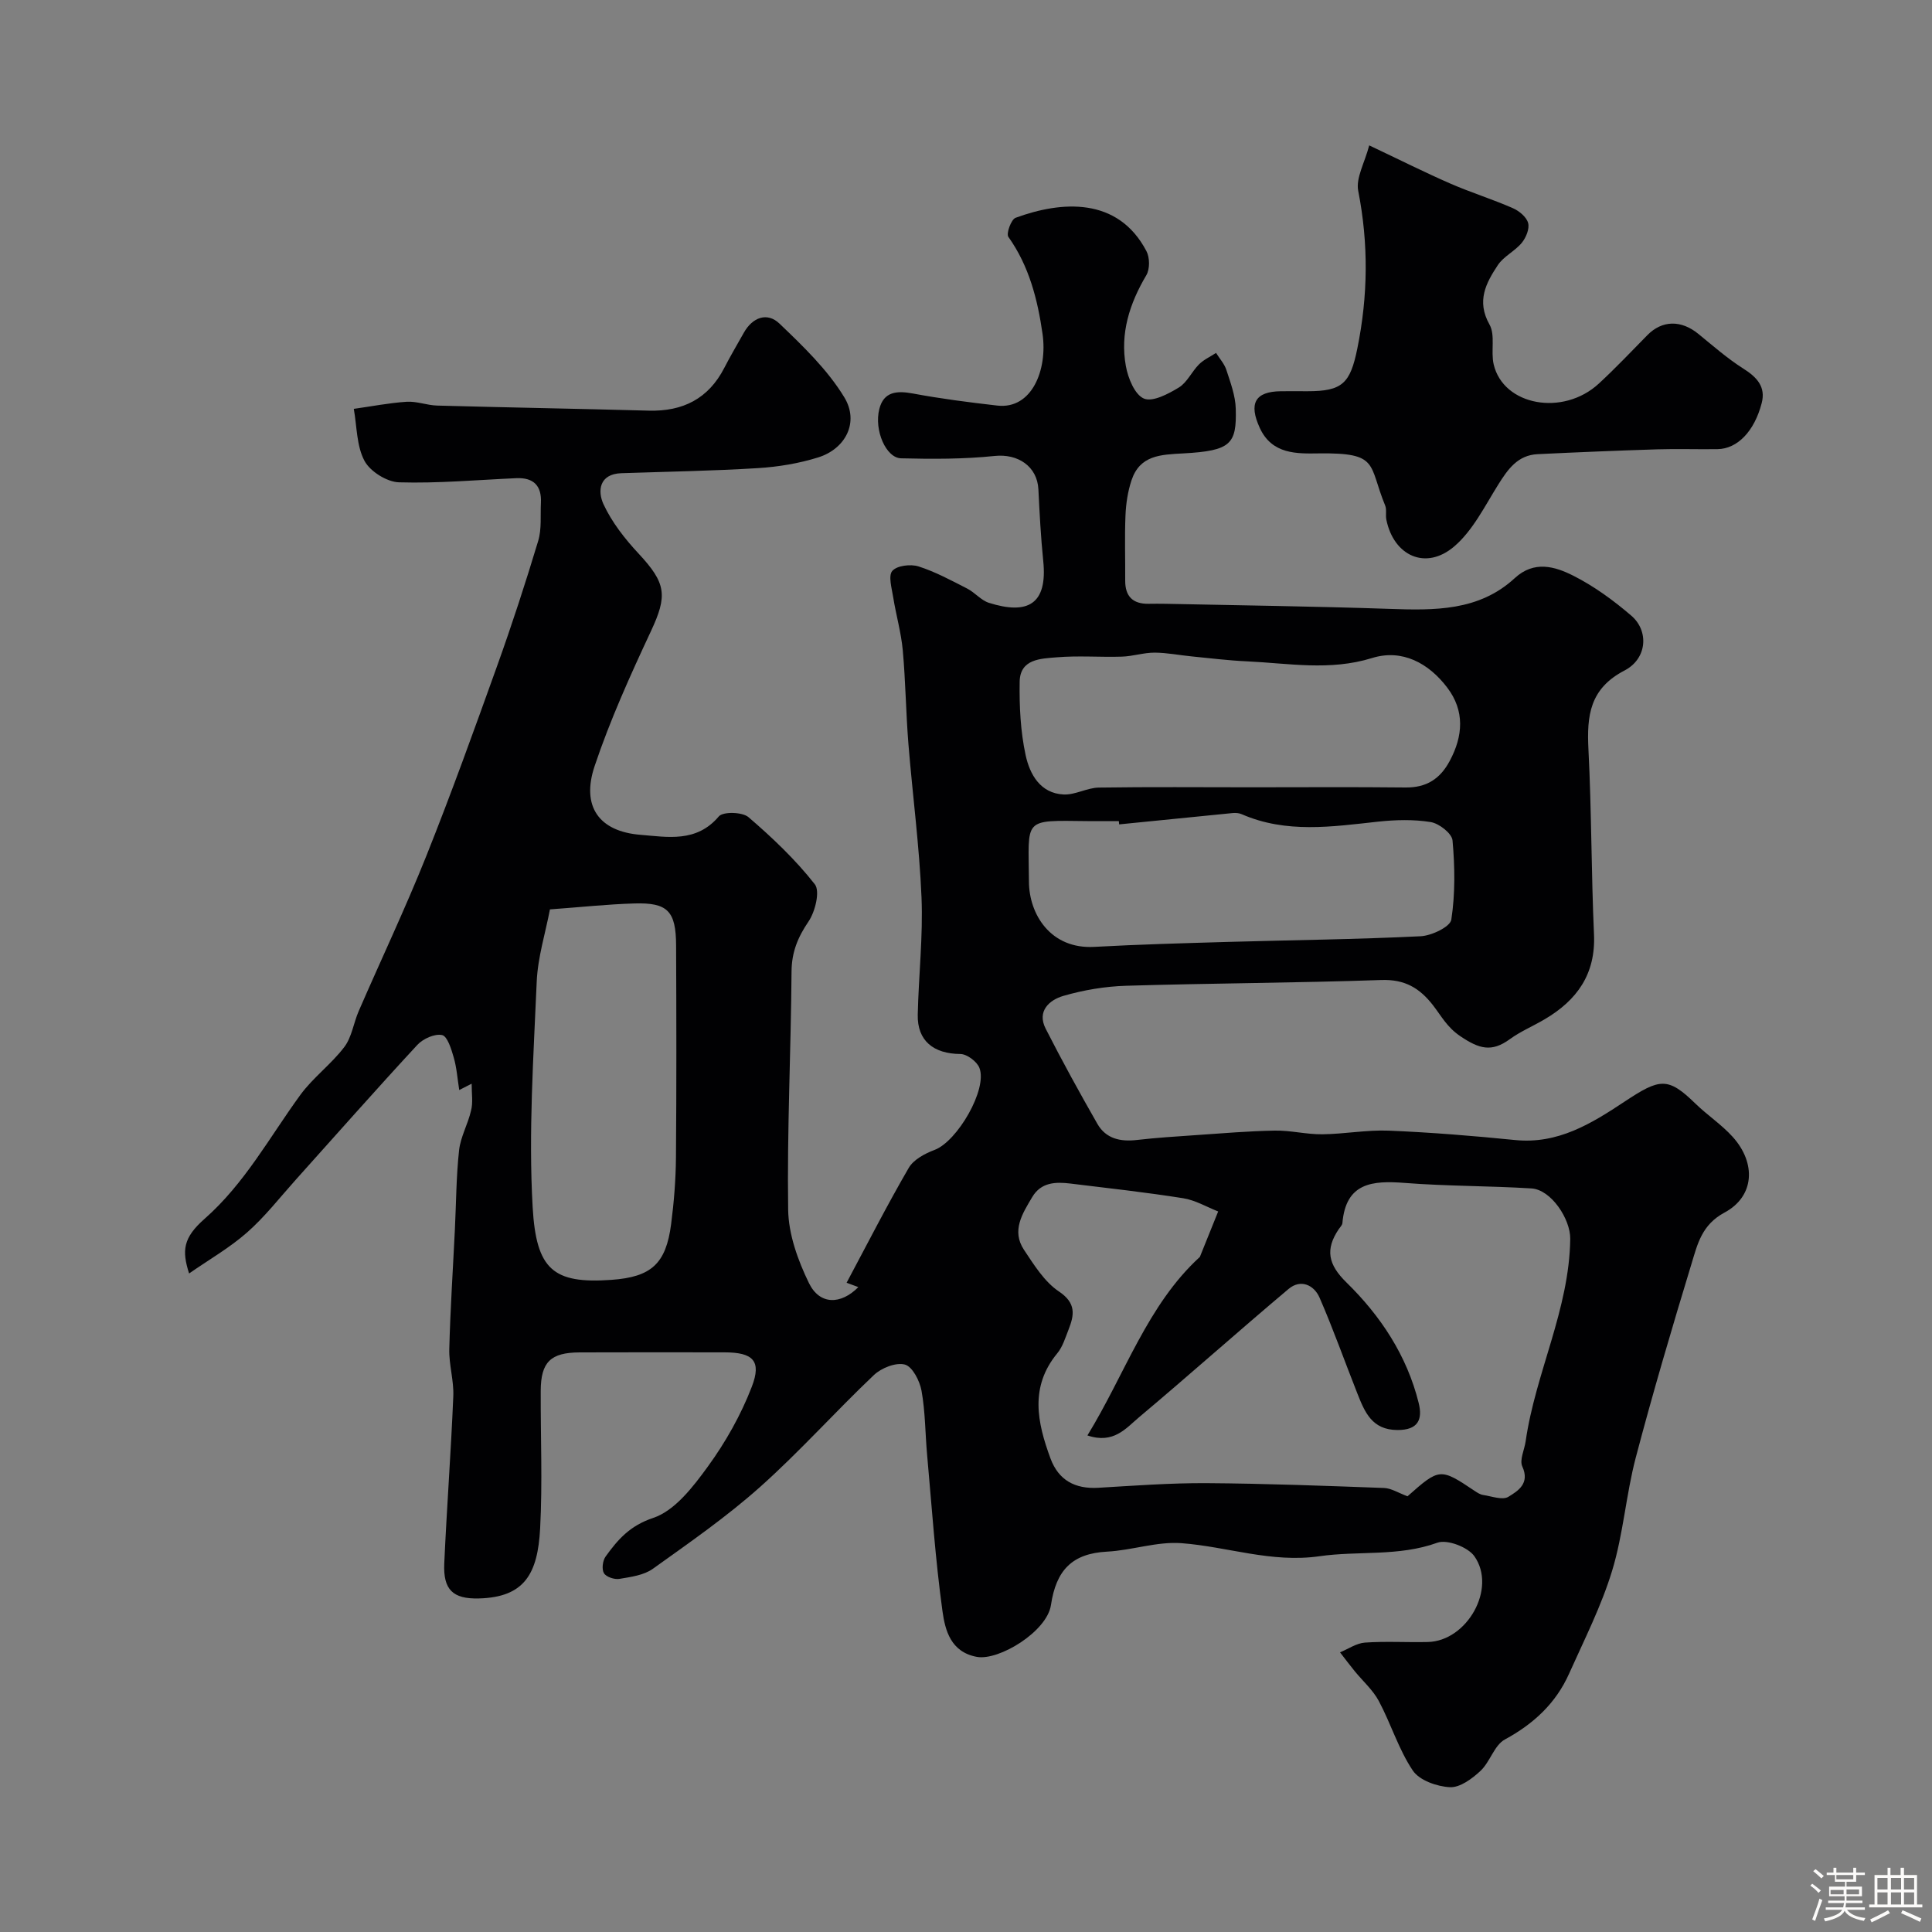 <svg enable-background="new 0 0 400 400" viewBox="0 0 400 400" xmlns="http://www.w3.org/2000/svg"><rect x="0" y="0" width="400" height="400" fill="#808080" stroke="none"/><path d="m374.8 390.4.4-.4c.7.5 1.3 1 1.8 1.4l-.5.5c-.5-.6-1.1-1.1-1.7-1.5zm1 7.3-.6-.3c.5-1.4 1.1-2.8 1.5-4.3.2.1.4.2.6.3-.5 1.3-1 2.8-1.5 4.3zm-.4-10.3.5-.4c.4.3 1 .8 1.7 1.4l-.5.5c-.5-.5-1.1-1-1.7-1.5zm2.5.3h1.7v-1h.6v1h3.5v-1h.6v1h1.8v.5h-1.8v1.4h-2v1h3.2v2h-3.2v.9h3.3v.5h-3.4c0 .3-.1.6-.1.9h4v.5h-3.7c.7.9 1.9 1.5 3.8 1.7-.1.2-.2.4-.3.6-2.1-.4-3.5-1.1-4-2.1-.4 1-1.8 1.7-4 2.2-.1-.2-.2-.4-.3-.6 2.1-.4 3.4-1 3.8-1.8h-3.4v-.5h3.6c.1-.3.1-.6.2-.9h-3.3v-.5h3.4c0-.3 0-.6 0-.9h-3.2v-2h3.3v-1h-2.1v-1.4h-1.7v-.5zm1.1 3.5v1h2.7c0-.3 0-.4 0-.4 0-.1 0-.2 0-.2 0-.1 0-.2 0-.3h-2.7zm1.2-3v.9h3.5v-.9zm4.7 3h-2.6v.6.4h2.6z" fill="#fcfbfa"/><path d="m393.6 386.7h.6v1.5h2.7v6.1h1.1v.6h-11v-.6h1.1v-6.1h2.7v-1.5h.6v1.5h2.1v-1.5zm-2.7 8.8.4.6c-1.2.6-2.5 1.3-3.8 1.9-.1-.2-.2-.4-.3-.6 1.2-.6 2.5-1.2 3.7-1.9zm-2.2-6.7v2.4h2.1v-2.4zm0 3v2.5h2.1v-2.5zm2.8-3v2.4h2.1v-2.4zm0 3v2.5h2.1v-2.5zm6 6.1c-1.4-.7-2.7-1.3-3.9-1.8l.3-.6c1.5.6 2.7 1.2 3.9 1.7zm-1.2-9.1h-2.1v2.4h2.1zm-2.1 3v2.5h2.1v-2.5z" fill="#fcfbfa"/><g fill="#010103"><path d="m97.65 224.37c-.78.4-1.49.76-2.57 1.31-.38-2.41-.53-4.66-1.15-6.78-.49-1.71-1.31-4.37-2.4-4.6-1.53-.33-3.95.76-5.13 2.04-8.52 9.2-16.81 18.61-25.18 27.93-3.31 3.69-6.38 7.66-10.08 10.91-3.6 3.17-7.85 5.6-11.99 8.48-1.51-4.74-1.27-7.37 3.2-11.31 8.32-7.32 13.45-16.9 19.81-25.63 2.63-3.61 6.41-6.37 9.12-9.94 1.56-2.05 1.92-4.99 2.99-7.45 4.65-10.71 9.66-21.27 13.99-32.1 5.19-12.99 9.93-26.16 14.66-39.34 3.07-8.56 5.89-17.21 8.51-25.91.74-2.46.43-5.25.56-7.88.18-3.54-1.53-5.25-5.08-5.1-8.1.36-16.21 1.1-24.29.86-2.51-.07-5.99-2.25-7.16-4.45-1.65-3.1-1.56-7.13-2.21-10.76 3.65-.51 7.29-1.23 10.96-1.47 2.07-.13 4.19.73 6.3.79 14.6.4 29.2.65 43.8 1.05 7.06.19 12.36-2.46 15.65-8.86 1.26-2.46 2.69-4.85 4.04-7.27 1.8-3.21 4.85-4.31 7.36-1.91 4.9 4.68 9.96 9.55 13.44 15.27 3.14 5.16.27 10.69-5.43 12.46-4 1.25-8.27 1.95-12.46 2.21-9.4.58-18.84.73-28.26 1.05-4.64.16-4.94 3.73-3.71 6.41 1.73 3.74 4.43 7.18 7.27 10.23 5.74 6.16 6.01 8.69 2.55 16.09-4.27 9.13-8.45 18.37-11.65 27.91-2.8 8.34.89 13.54 9.5 14.23 5.57.45 11.6 1.66 16.21-3.81.87-1.03 4.87-.93 6.14.15 4.94 4.24 9.74 8.8 13.74 13.9 1.12 1.43.08 5.66-1.3 7.7-2.22 3.27-3.49 6.33-3.52 10.36-.12 16.44-.94 32.88-.7 49.3.07 5.12 2.02 10.51 4.3 15.2 2.22 4.56 6.6 4.52 10.23.84-.76-.28-1.48-.55-2.43-.9 4.26-7.98 8.35-16.01 12.87-23.79 1-1.72 3.36-2.97 5.36-3.72 4.66-1.75 10.99-12.53 9.27-16.97-.51-1.32-2.57-2.86-3.93-2.88-5.59-.04-8.96-2.75-8.84-8.14.18-8.09 1.11-16.2.78-24.27-.44-10.65-1.86-21.25-2.72-31.88-.51-6.42-.58-12.88-1.16-19.29-.34-3.7-1.4-7.33-1.99-11.02-.29-1.85-1.05-4.43-.17-5.43.97-1.1 3.78-1.44 5.42-.92 3.5 1.12 6.8 2.91 10.1 4.6 1.58.81 2.84 2.42 4.48 2.94 7.92 2.5 12.18.41 11.24-8.69-.5-4.92-.76-9.86-1-14.8-.24-4.8-4.28-7.42-9.04-6.92-6.41.67-12.93.65-19.39.49-3.11-.07-5.62-5.8-4.51-10.2.91-3.62 3.62-3.84 6.95-3.22 5.78 1.08 11.63 1.83 17.48 2.5 7.19.82 10.42-7.45 9.37-14.82-1.02-7.12-2.77-14.05-7.08-20.11-.48-.68.58-3.62 1.5-3.95 9.48-3.48 21.17-4.39 27.09 6.91.7 1.33.72 3.71-.02 4.97-3.48 5.87-5.47 12.07-4.24 18.83.45 2.49 1.84 5.92 3.74 6.72 1.81.76 5.06-.97 7.24-2.3 1.71-1.05 2.66-3.28 4.16-4.78.98-.98 2.34-1.59 3.53-2.37.73 1.17 1.73 2.25 2.14 3.53.85 2.62 1.87 5.33 1.94 8.02.2 7.31-.97 8.71-10.83 9.25-4.76.26-9.02.36-10.76 5.59-.76 2.3-1.14 4.8-1.24 7.22-.19 4.49-.03 9-.06 13.5-.02 3.3 1.58 4.88 4.86 4.83 1.17-.02 2.33-.02 3.5 0 15.44.33 30.87.52 46.3 1.05 9.34.32 18.56.5 26-6.37 4.01-3.7 8.32-2.41 12.11-.5 4.32 2.18 8.35 5.13 12.04 8.3 3.64 3.14 3.28 8.88-1.43 11.33-7.23 3.76-7.82 9.37-7.47 16.33.65 12.75.58 25.54 1.15 38.3.37 8.23-3.52 13.64-10.21 17.58-2.39 1.41-4.99 2.5-7.22 4.12-3.77 2.75-6.34 2.03-10.28-.64-2.72-1.84-3.9-4.16-5.59-6.34-2.79-3.61-5.87-5.44-10.74-5.27-17.59.61-35.2.66-52.8 1.19-4.37.13-8.83.88-13.03 2.1-2.85.83-5.52 3.13-3.66 6.78 3.39 6.66 7 13.22 10.71 19.71 1.76 3.07 4.75 3.74 8.17 3.34 4.08-.47 8.19-.73 12.29-1.01 5.43-.37 10.87-.84 16.3-.93 3.26-.06 6.54.8 9.81.76 4.6-.05 9.22-.94 13.8-.75 8.71.36 17.42 1.07 26.1 1.94 8.88.9 15.81-3.4 22.68-7.95 7.29-4.83 8.95-5.16 14.65.39 2.47 2.41 5.43 4.35 7.73 6.9 4.91 5.44 4.54 12.34-1.69 15.68-4.71 2.53-5.59 6.53-6.81 10.53-4.06 13.35-8.02 26.74-11.57 40.23-2.02 7.69-2.57 15.79-4.88 23.37-2.23 7.34-5.77 14.3-8.92 21.34-2.74 6.13-7.34 10.39-13.29 13.62-2.2 1.19-3.06 4.64-5.05 6.5-1.73 1.62-4.24 3.48-6.32 3.38-2.68-.13-6.32-1.41-7.69-3.44-2.95-4.39-4.52-9.68-7.04-14.4-1.23-2.3-3.32-4.13-5-6.19-1.04-1.27-2.02-2.59-3.03-3.89 1.72-.71 3.41-1.9 5.17-2.02 4.31-.3 8.66-.02 12.99-.12 8.15-.18 14.33-11.1 9.66-17.75-1.33-1.9-5.63-3.54-7.66-2.81-8.04 2.91-16.35 1.64-24.41 2.8-9.95 1.43-19.05-1.98-28.56-2.7-5.06-.39-10.26 1.48-15.43 1.75-7.25.38-10.54 3.86-11.61 11.05-.82 5.51-10.78 11.56-15.33 10.74-5.42-.99-6.58-5.5-7.13-9.46-1.48-10.73-2.21-21.57-3.18-32.37-.4-4.43-.37-8.92-1.16-13.28-.37-2.04-1.88-4.99-3.44-5.41-1.86-.5-4.88.7-6.43 2.18-7.98 7.57-15.33 15.82-23.52 23.13-6.94 6.19-14.65 11.55-22.23 16.97-1.87 1.34-4.55 1.69-6.93 2.09-1.02.17-2.73-.39-3.2-1.18-.49-.81-.27-2.59.34-3.44 2.53-3.51 5-6.38 9.85-8 4.5-1.5 8.29-6.46 11.34-10.66 3.67-5.05 6.84-10.67 9.08-16.49 2.08-5.39.24-7.12-5.62-7.13-10-.01-20-.03-30 .01-6.04.02-8.05 1.99-8.08 7.95-.04 9.5.38 19.02-.12 28.49-.5 9.39-3.22 14.25-12.67 14.5-5.44.15-7.42-1.85-7.18-7.25.52-11.54 1.39-23.07 1.87-34.61.14-3.25-.92-6.54-.83-9.79.21-8.26.76-16.51 1.16-24.76.27-5.47.27-10.97.87-16.4.31-2.78 1.84-5.4 2.47-8.18.44-1.64.13-3.45.13-5.58zm193.76 85.42c6.64-5.88 6.77-5.89 13.91-1.11.54.36 1.14.75 1.75.84 1.76.26 4 1.12 5.22.38 1.97-1.21 4.5-2.74 2.89-6.28-.62-1.35.44-3.45.69-5.22 2.04-14.19 9.05-27.28 9.23-41.92.05-4.06-3.93-10.18-8.04-10.43-8.74-.54-17.52-.46-26.25-1.14-6.69-.52-12.17-.05-12.88 8.32-.04.44-.49.85-.77 1.27-2.8 4.18-2.22 7.28 1.63 11.04 7.05 6.9 12.5 15.12 14.93 24.92.86 3.45-.13 5.63-4.4 5.61-5.28-.02-6.77-3.73-8.29-7.56-2.62-6.61-4.99-13.33-7.83-19.85-1.16-2.65-3.93-3.89-6.41-1.8-10.41 8.76-20.57 17.84-30.99 26.59-2.67 2.24-5.25 5.58-10.66 3.74 7.82-12.75 12.41-27.02 23.28-36.96 1.13-2.8 2.26-5.61 3.79-9.41-2.35-.92-4.72-2.34-7.25-2.74-7.75-1.23-15.56-2.09-23.35-3.04-3.06-.37-6.07-.28-7.89 2.79-2.03 3.41-4.35 6.97-1.71 10.94 2.08 3.12 4.22 6.6 7.22 8.61 3.62 2.42 3.2 4.86 1.99 7.93-.66 1.67-1.2 3.51-2.31 4.86-5.76 6.97-4.16 14.35-1.42 21.78 1.67 4.52 5.09 6.36 9.9 6.08 7.45-.44 14.92-1 22.38-.96 12.27.08 24.53.55 36.79 1 1.5.06 2.96 1.02 4.85 1.72zm-32.41-146.79c10.67 0 21.33-.08 32 .04 4.3.05 7.14-1.75 9.13-5.46 2.81-5.21 3.14-10.42-.48-15.2-3.85-5.09-9.36-8.08-15.59-6.14-8.73 2.71-17.29 1.08-25.94.68-3.78-.17-7.54-.64-11.31-1.01-2.6-.25-5.19-.78-7.78-.79-2.25 0-4.5.76-6.76.83-4.5.14-9.02-.24-13.49.14-3.27.28-7.59.3-7.67 5.06-.08 5.08.17 10.28 1.24 15.22.85 3.91 3.01 7.89 7.87 8.12 2.4.11 4.84-1.39 7.28-1.43 10.5-.16 21-.06 31.5-.06zm-145.14 25.28c-.93 4.88-2.52 9.9-2.74 14.97-.66 15.55-1.72 31.18-.84 46.68.74 12.93 4.24 15.91 16.32 15.05 8.27-.59 11.29-3.35 12.35-11.55.59-4.56.96-9.18 1-13.78.12-14.63.09-29.27.03-43.9-.03-7.11-1.73-8.91-8.63-8.7-5.58.16-11.15.77-17.49 1.23zm117.85-17.6c-.02-.23-.05-.45-.07-.68-2.17 0-4.33.02-6.5 0-13.56-.15-12.18-.7-12.11 12.53.03 6.75 4.47 14.02 13.54 13.51 9.25-.51 18.52-.76 27.78-1.03 13.26-.38 26.53-.52 39.77-1.17 2.27-.11 6.13-1.95 6.36-3.44.82-5.37.74-10.96.25-16.4-.13-1.45-2.78-3.52-4.52-3.8-3.57-.58-7.33-.47-10.95-.08-9.5 1.04-18.97 2.47-28.18-1.55-.54-.24-1.23-.29-1.83-.24-7.86.77-15.7 1.56-23.54 2.35z"/><path d="m283.48 30.1c6.53 3.09 11.62 5.65 16.83 7.92 4.22 1.84 8.65 3.21 12.87 5.06 1.32.57 2.86 1.83 3.2 3.08.33 1.18-.43 3.04-1.31 4.11-1.42 1.73-3.75 2.79-4.96 4.62-2.44 3.69-4.47 7.43-1.73 12.29 1.25 2.21.24 5.57.87 8.26 2 8.56 14.38 10.81 21.78 3.97 3.47-3.21 6.73-6.65 10.04-10.02 3.05-3.11 6.99-3.18 10.57-.25 3.04 2.48 6.02 5.1 9.32 7.19 2.8 1.77 4.66 3.77 3.78 7.13-1.53 5.89-5.06 9.47-9.14 9.53-4.16.06-8.33-.09-12.48.04-8.26.26-16.52.6-24.77 1-4.12.2-6.15 3.1-8.15 6.29-2.8 4.47-5.26 9.53-9.15 12.84-5.86 4.98-12.49 1.94-14.02-5.56-.2-.96.11-2.08-.25-2.95-3.52-8.54-1.14-10.94-13.72-10.78-4.5.06-9.68.25-12.22-5.24-2.35-5.09-1.02-7.58 4.38-7.63 1.83-.02 3.66 0 5.49 0 7.23 0 8.84-1.63 10.31-8.84 2.22-10.91 2.34-21.7.18-32.67-.51-2.66 1.35-5.8 2.28-9.39z"/></g></svg>